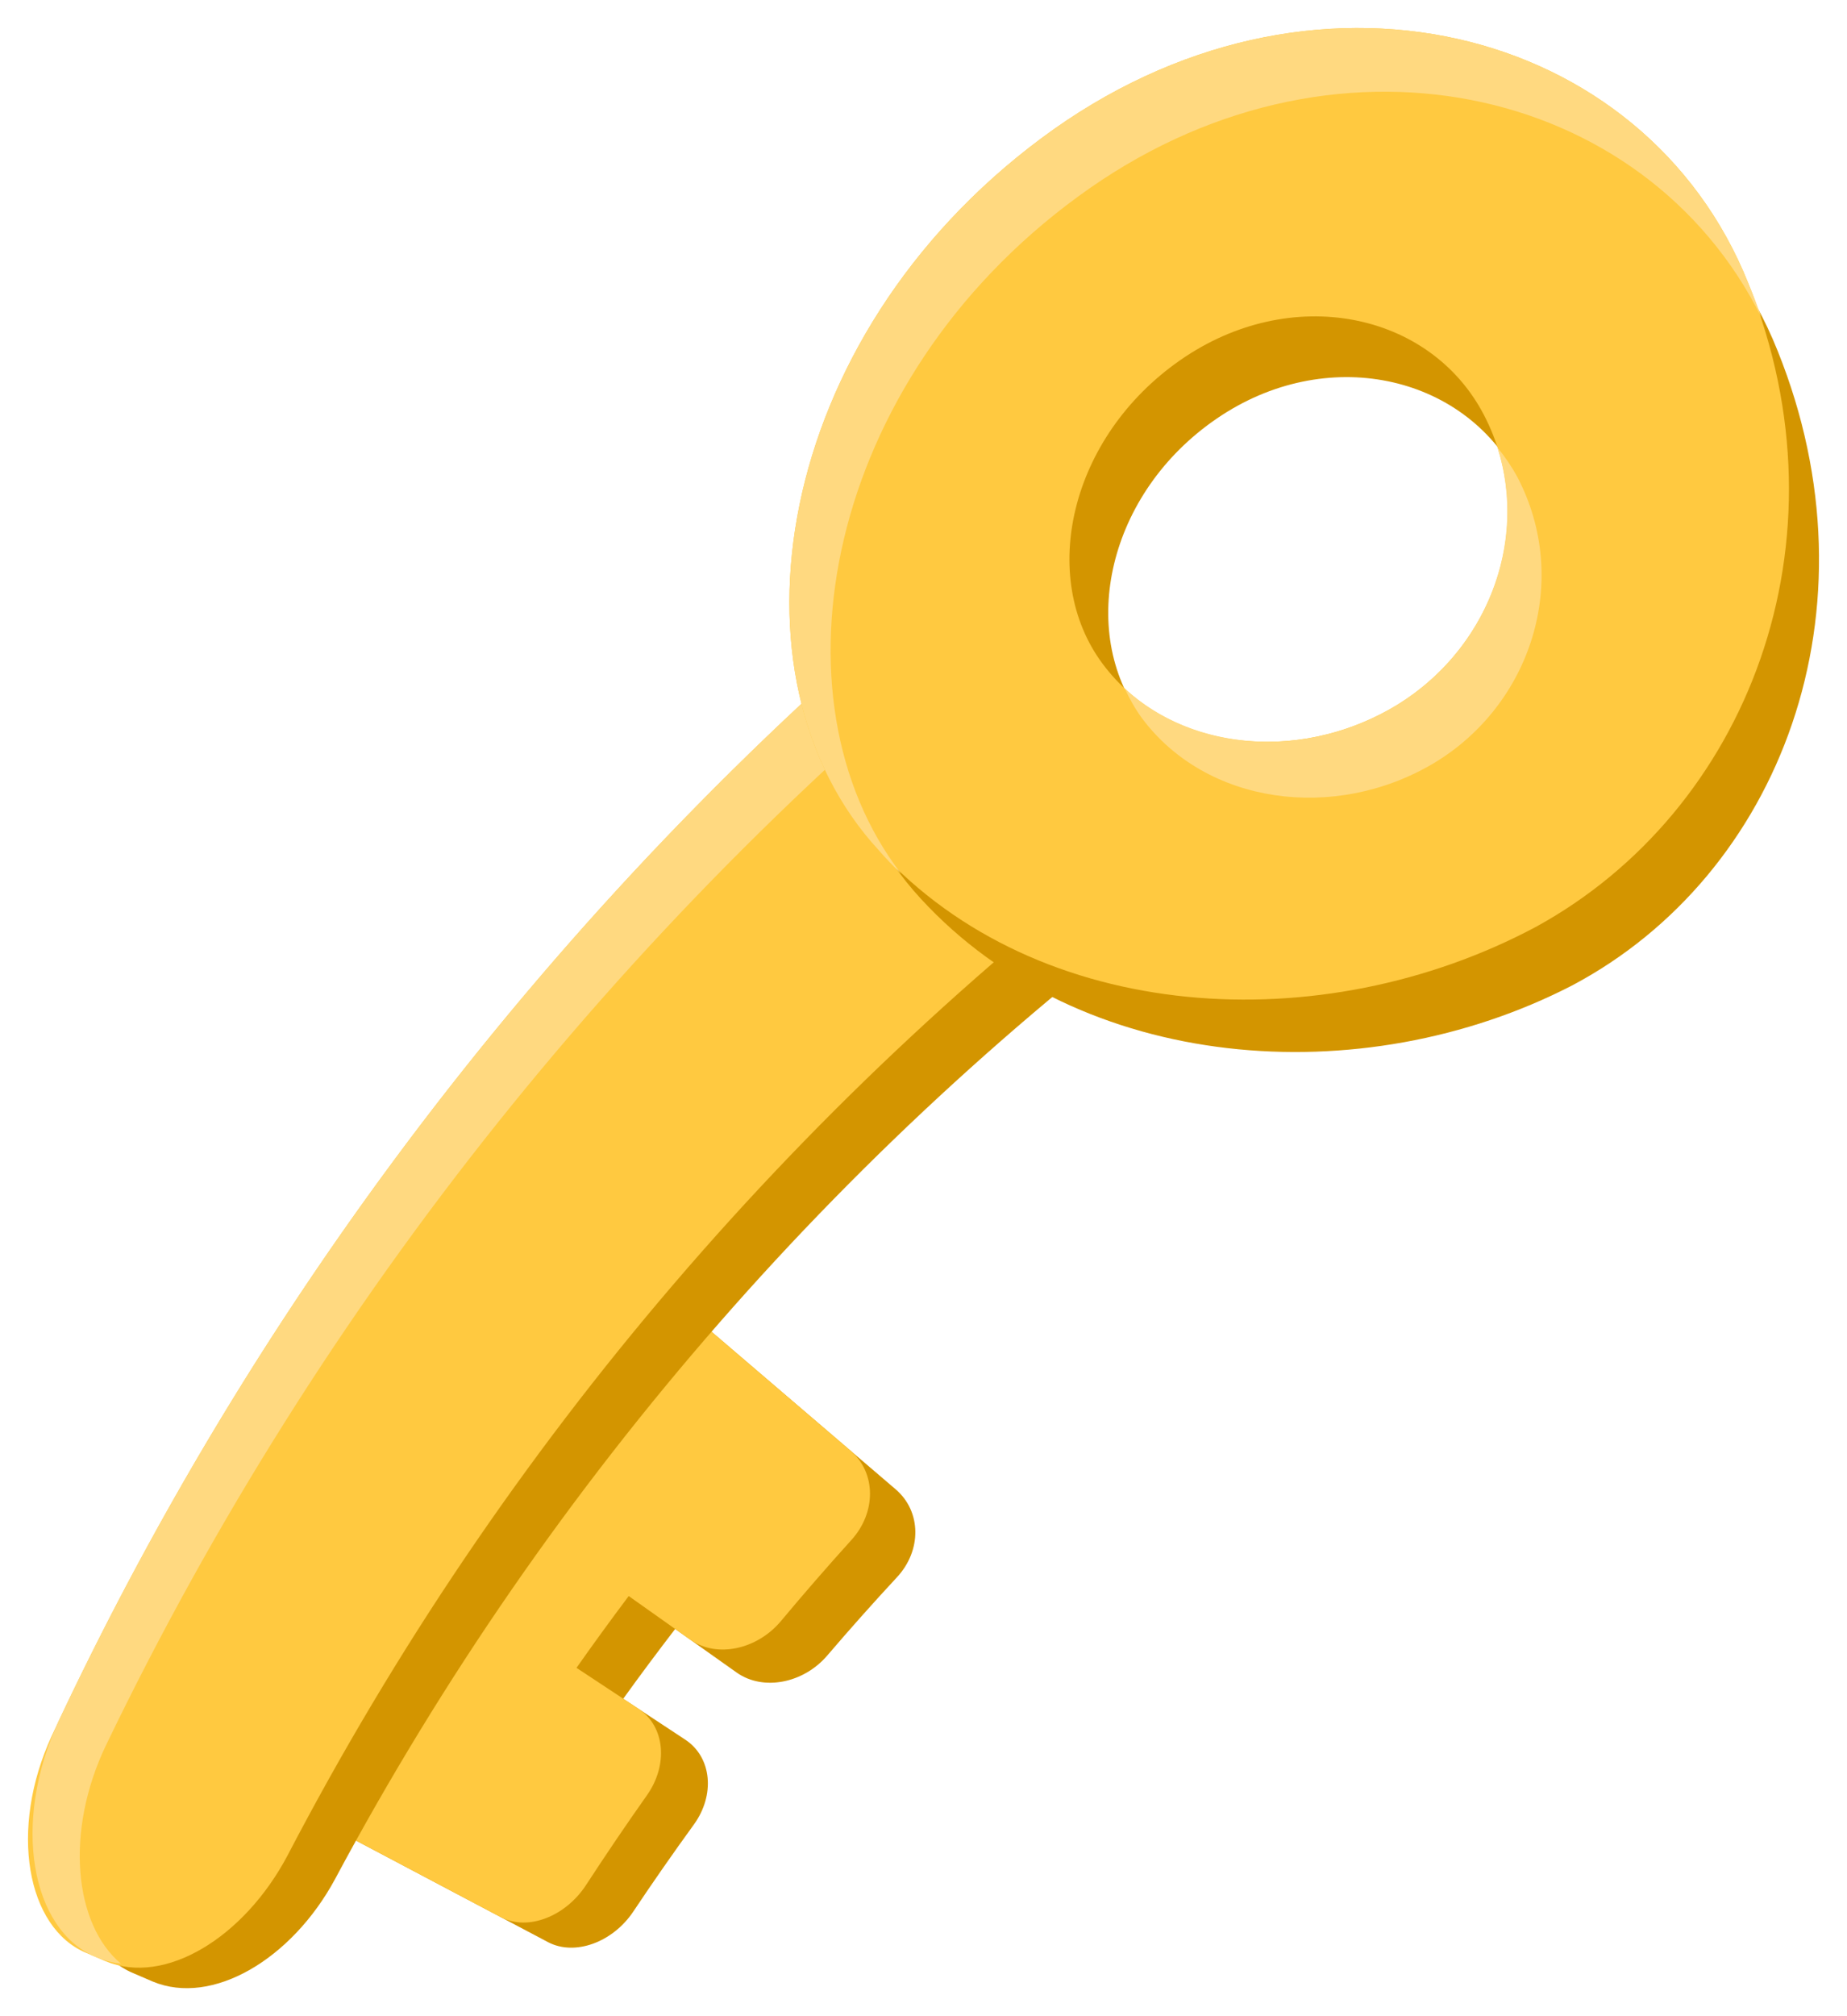 <svg width="33" height="36" viewBox="0 0 33 36" fill="none" xmlns="http://www.w3.org/2000/svg">
<path d="M6.36 32.864C7.505 33.469 8.65 34.074 9.794 34.679C10.273 34.929 10.946 34.68 11.312 34.136C11.663 33.61 12.025 33.091 12.395 32.581C12.78 32.053 12.72 31.379 12.246 31.064C11.876 30.82 11.506 30.576 11.135 30.332C11.438 29.911 11.748 29.496 12.063 29.086C12.43 29.346 12.798 29.607 13.166 29.867C13.638 30.197 14.353 30.056 14.777 29.564C15.185 29.087 15.602 28.619 16.027 28.161C16.468 27.686 16.465 26.992 16.007 26.596C14.909 25.657 13.81 24.717 12.712 23.778C10.298 26.561 8.166 29.604 6.36 32.864Z" fill="#D39500"/>
<path d="M5.517 32.418C6.661 33.023 7.806 33.629 8.951 34.233C9.43 34.483 10.102 34.221 10.469 33.661C10.822 33.12 11.184 32.585 11.556 32.059C11.943 31.515 11.884 30.828 11.41 30.512C11.04 30.268 10.67 30.024 10.3 29.78C10.605 29.347 10.916 28.92 11.233 28.498C11.6 28.758 11.969 29.018 12.336 29.279C12.808 29.609 13.525 29.454 13.952 28.946C14.363 28.454 14.783 27.971 15.212 27.497C15.657 27.007 15.657 26.299 15.198 25.904C14.1 24.965 13.002 24.025 11.903 23.086C9.468 25.951 7.324 29.076 5.517 32.418Z" fill="#FFC940"/>
<path d="M2.728 35.381C2.613 35.331 2.497 35.282 2.382 35.232C1.319 34.789 0.998 33.057 1.771 31.42C5.609 23.352 11.243 16.301 18.196 10.769C19.37 12.357 20.544 13.945 21.718 15.534C15.214 20.238 9.817 26.389 5.983 33.558C5.21 34.983 3.793 35.825 2.728 35.381Z" fill="#D39500"/>
<path d="M1.885 35.018C1.77 34.968 1.655 34.918 1.539 34.869C0.476 34.426 0.153 32.664 0.926 30.991C4.766 22.744 10.447 15.512 17.489 9.813C18.663 11.402 19.837 12.99 21.011 14.578C14.418 19.448 8.973 25.779 5.138 33.129C4.365 34.591 2.951 35.462 1.885 35.018Z" fill="#FFC940"/>
<path d="M1.052 30.722C0.201 32.542 0.554 34.462 1.712 34.943C1.856 35.005 2.007 35.044 2.16 35.061C1.328 34.365 1.15 32.71 1.896 31.157C5.732 23.199 11.318 16.241 18.195 10.768C17.959 10.45 17.725 10.131 17.489 9.813C10.523 15.45 4.89 22.586 1.052 30.722Z" fill="#FFD980"/>
<path d="M31.76 6.263C29.918 1.658 24.007 0.025 19.258 3.513C14.518 6.99 13.607 12.966 16.453 16.048C19.31 19.155 24.324 19.536 28.088 17.596C31.811 15.625 33.623 10.884 31.76 6.263ZM20.399 12.817C19.247 11.269 19.792 8.803 21.741 7.473C23.688 6.14 26.151 6.681 27.112 8.521C28.076 10.365 27.358 12.592 25.604 13.635C23.845 14.673 21.554 14.37 20.399 12.817Z" fill="#D39500"/>
<path d="M31.236 5.056C29.394 0.451 23.416 -1.112 18.604 2.47C13.802 6.042 12.857 12.103 15.703 15.184C18.56 18.291 23.608 18.589 27.434 16.554C31.22 14.487 33.099 9.677 31.236 5.056ZM19.7 11.852C18.547 10.304 19.112 7.803 21.087 6.431C23.062 5.056 25.55 5.565 26.511 7.405C27.475 9.249 26.732 11.509 24.951 12.593C23.164 13.672 20.854 13.404 19.7 11.852Z" fill="#FFC940"/>
<path d="M19.257 3.513C23.779 0.196 29.405 1.503 31.472 5.671C31.4 5.465 31.323 5.26 31.235 5.056C29.393 0.451 23.415 -1.112 18.604 2.47C13.802 6.043 12.856 12.102 15.703 15.184C15.829 15.33 15.962 15.466 16.098 15.598C13.689 12.457 14.739 6.815 19.257 3.513Z" fill="#FFD980"/>
<path d="M25.604 13.635C27.358 12.593 28.076 10.365 27.112 8.521C27.009 8.331 26.889 8.156 26.757 7.993C27.297 9.718 26.549 11.617 24.951 12.593C23.348 13.565 21.34 13.434 20.099 12.298C20.182 12.478 20.279 12.653 20.399 12.818C21.553 14.37 23.845 14.673 25.604 13.635Z" fill="#FFD980"/>
</svg>

